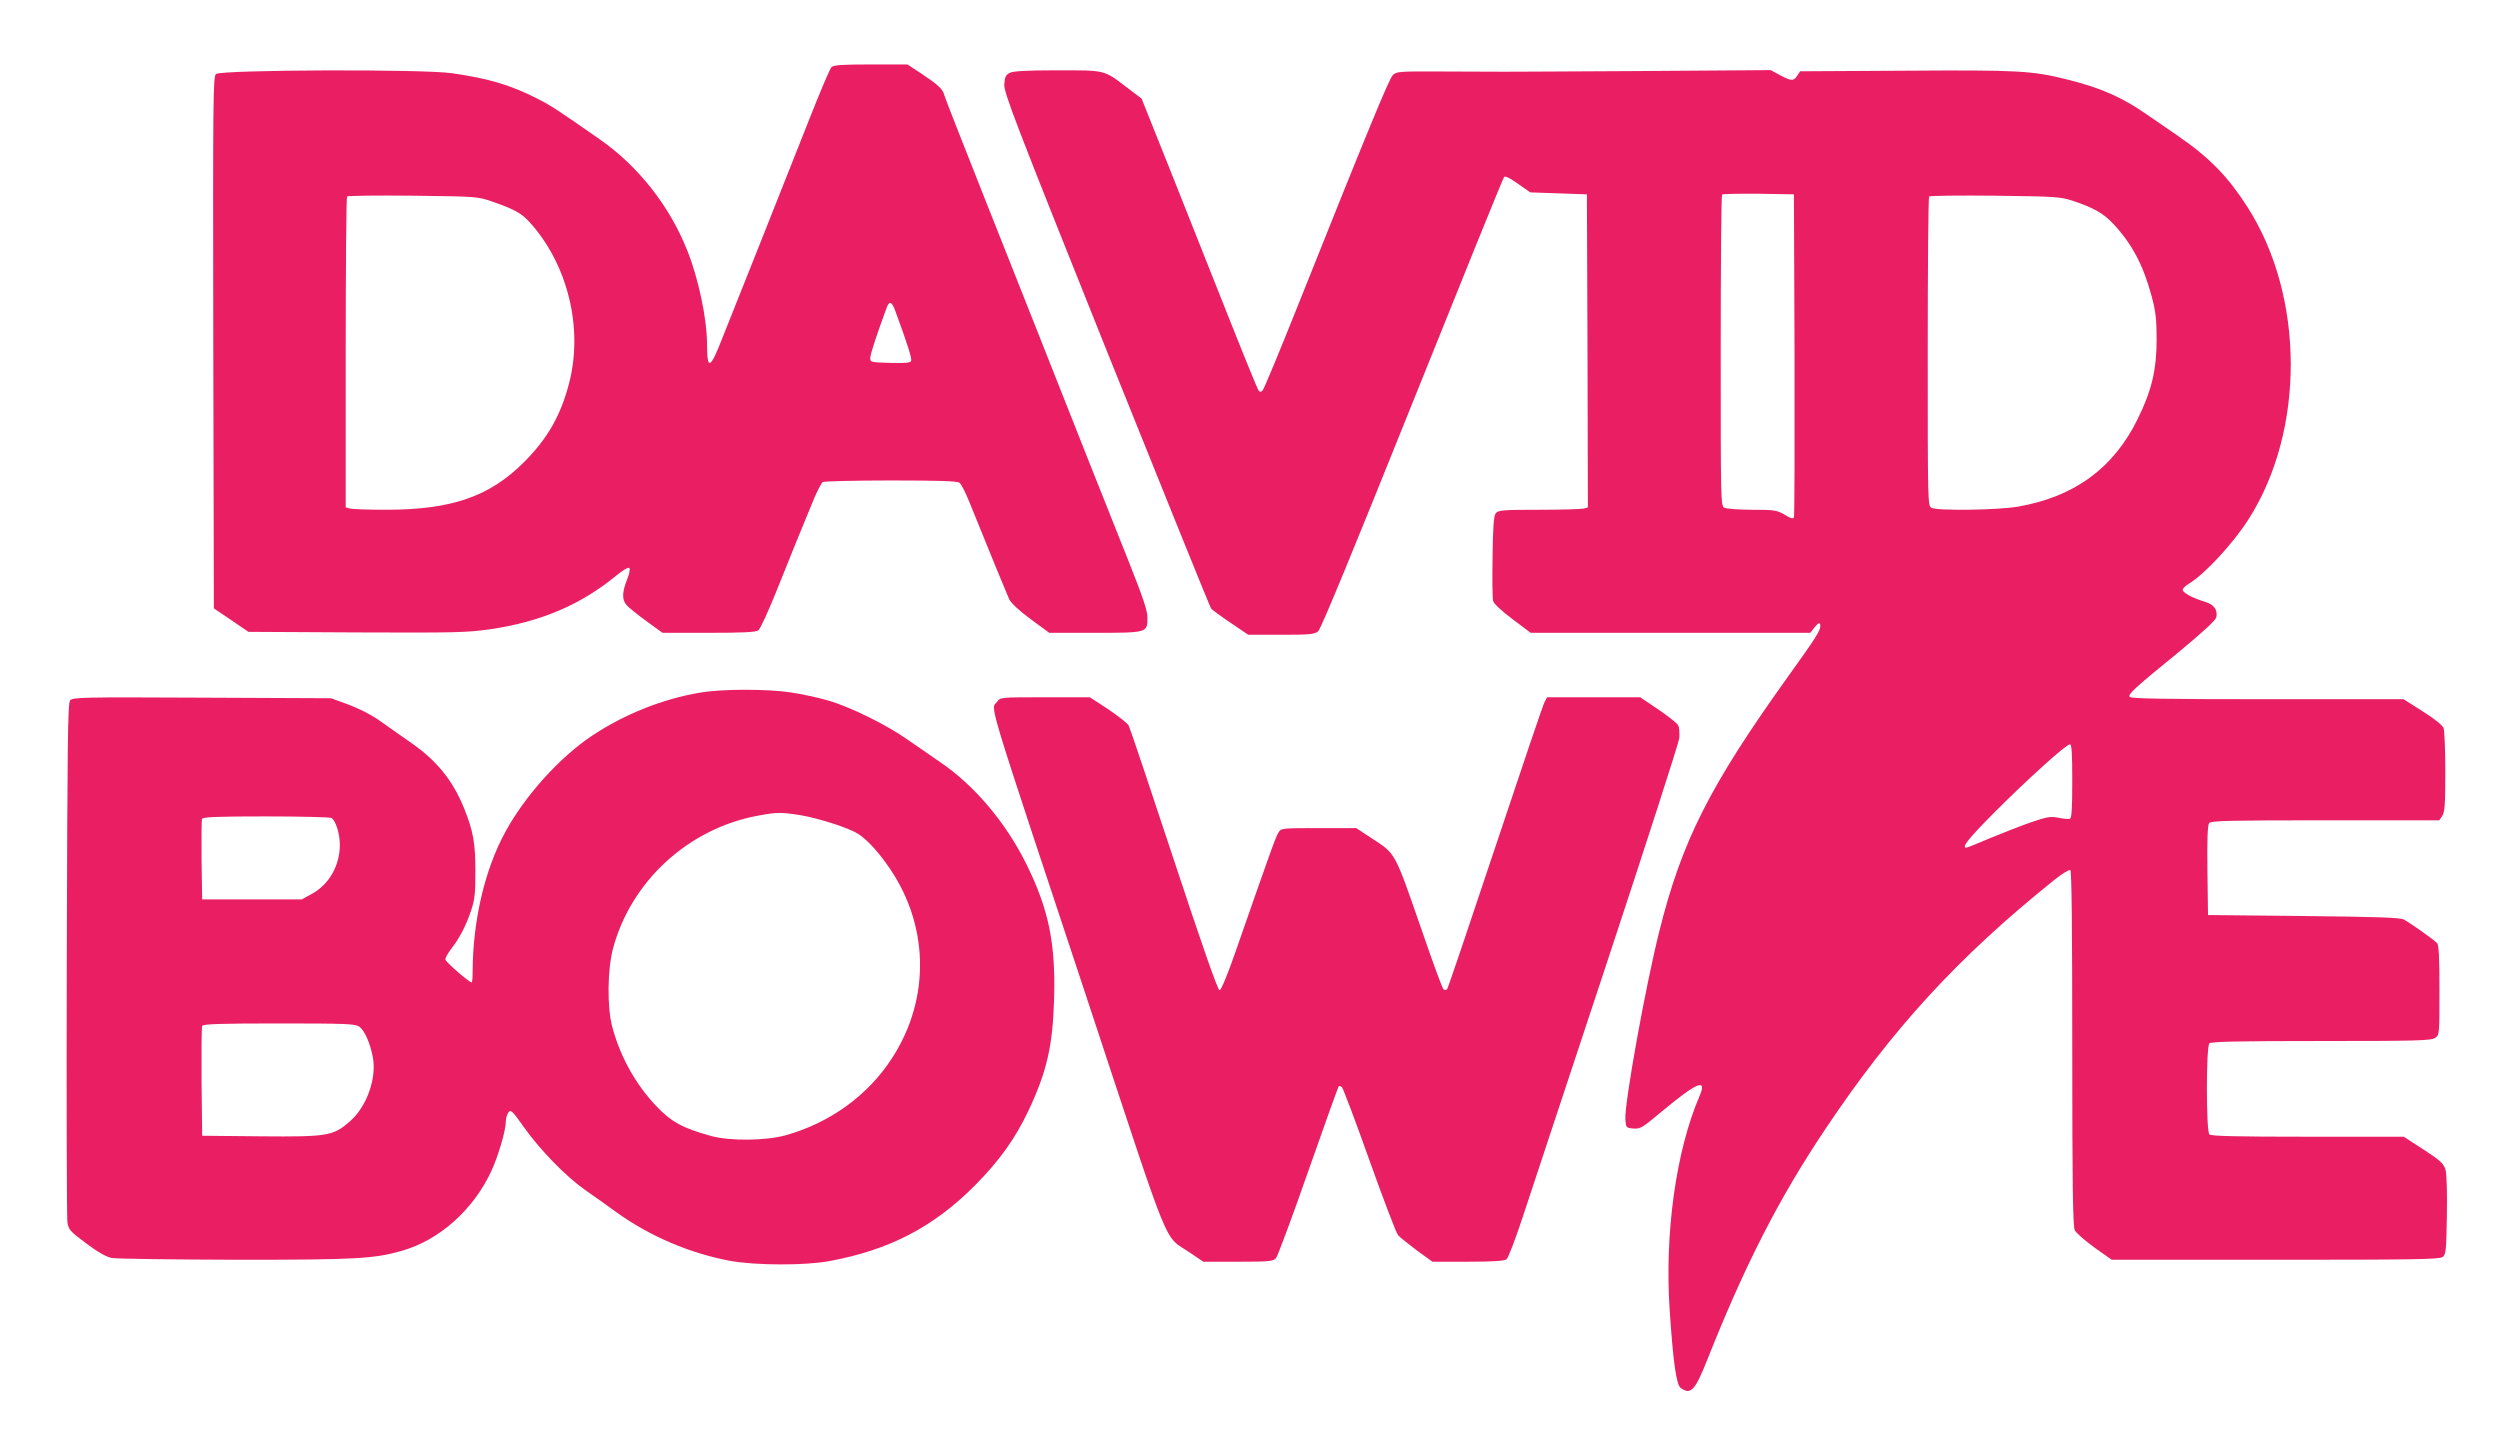 <?xml version="1.0" standalone="no"?>
<!DOCTYPE svg PUBLIC "-//W3C//DTD SVG 20010904//EN"
 "http://www.w3.org/TR/2001/REC-SVG-20010904/DTD/svg10.dtd">
<svg version="1.0" xmlns="http://www.w3.org/2000/svg"
 width="1280pt" height="744pt" viewBox="0 0 1280 744"
 preserveAspectRatio="xMidYMid meet">
<g transform="translate(0,744) scale(0.1,-0.1)"
fill="#e91e63" stroke="none">
<path d="M4257 7096 c-8 -8 -58 -126 -112 -263 -54 -136 -164 -414 -245 -618
-81 -203 -171 -430 -200 -502 -65 -167 -80 -172 -80 -30 -1 126 -44 332 -101
474 -90 227 -250 431 -446 568 -215 150 -251 174 -318 208 -138 71 -252 105
-440 132 -150 22 -1182 18 -1209 -4 -15 -12 -16 -118 -14 -1375 l3 -1361 89
-60 88 -60 554 -3 c508 -2 565 -1 689 17 255 38 459 125 639 273 35 29 63 45
68 40 5 -5 1 -30 -12 -61 -25 -63 -26 -102 -2 -129 9 -11 55 -48 100 -81 l84
-61 237 0 c174 0 242 3 254 13 9 6 50 95 91 197 73 183 135 335 195 480 18 41
37 78 44 82 7 4 163 8 348 8 253 0 339 -3 352 -12 9 -7 31 -51 50 -98 103
-255 191 -469 204 -498 10 -20 50 -58 110 -102 l95 -70 232 0 c270 0 271 0
271 77 0 37 -22 101 -92 278 -81 201 -301 757 -478 1205 -32 80 -149 376 -261
658 -112 283 -207 524 -210 537 -7 29 -31 51 -118 109 l-70 46 -187 0 c-148 0
-191 -3 -202 -14z m-1734 -689 c109 -38 148 -59 189 -105 195 -215 275 -542
202 -823 -42 -164 -110 -284 -230 -404 -177 -178 -372 -245 -709 -245 -88 0
-170 3 -182 6 l-23 6 0 792 c0 436 3 796 7 800 4 4 156 6 338 4 328 -4 330 -4
408 -31z m2061 -559 c61 -166 86 -244 81 -255 -3 -11 -29 -13 -107 -11 -103 3
-103 3 -102 28 1 20 36 126 85 258 13 33 26 27 43 -20z"/>
<path d="M5170 7067 c-20 -10 -26 -21 -28 -59 -3 -41 54 -189 523 -1360 290
-722 531 -1318 536 -1324 6 -7 51 -40 100 -73 l90 -61 168 0 c146 0 172 2 190
18 14 11 177 407 482 1167 254 633 465 1154 470 1159 6 6 33 -7 71 -35 l63
-44 145 -5 145 -5 3 -801 2 -802 -22 -6 c-13 -3 -116 -6 -229 -6 -180 0 -208
-2 -220 -17 -11 -12 -15 -66 -17 -221 -2 -113 -1 -216 3 -229 3 -14 43 -51 99
-93 l93 -70 716 0 716 0 19 25 c23 29 32 31 32 9 0 -24 -28 -67 -166 -259
-400 -559 -542 -838 -658 -1302 -71 -282 -180 -886 -174 -965 3 -42 4 -43 41
-46 34 -3 46 4 133 77 193 161 246 184 206 90 -121 -281 -180 -704 -153 -1101
18 -266 34 -378 56 -394 51 -38 74 -13 135 141 193 486 365 824 603 1180 346
518 682 884 1174 1279 40 32 77 55 83 51 7 -4 10 -298 10 -913 0 -700 3 -912
13 -931 6 -13 52 -53 100 -88 l89 -63 837 0 c707 0 840 2 857 14 17 13 19 30
22 213 2 122 -1 212 -7 234 -10 32 -26 47 -112 103 l-102 66 -491 0 c-369 0
-495 3 -504 12 -17 17 -17 449 0 466 9 9 150 12 573 12 491 0 563 2 583 16 22
15 22 19 22 243 0 167 -3 231 -12 242 -13 15 -125 95 -170 121 -18 10 -139 14
-513 18 l-490 5 -3 229 c-2 160 1 233 9 242 9 12 112 14 595 14 l583 0 15 22
c13 19 16 58 16 225 0 111 -4 212 -9 226 -6 14 -47 47 -107 85 l-98 62 -698 0
c-526 0 -699 3 -704 12 -9 14 20 41 259 236 111 92 180 155 184 170 9 39 -11
67 -58 81 -67 20 -119 49 -113 64 2 7 17 20 32 29 82 50 225 205 305 330 290
455 287 1141 -6 1598 -100 156 -194 253 -357 365 -47 32 -119 82 -160 110
-126 88 -239 137 -410 179 -176 44 -250 48 -824 44 l-539 -3 -15 -22 c-18 -29
-30 -29 -88 2 l-48 26 -700 -5 c-386 -2 -714 -4 -731 -3 -16 0 -132 1 -257 1
-215 1 -229 0 -247 -19 -19 -19 -126 -278 -488 -1185 -91 -228 -171 -421 -178
-428 -10 -11 -13 -11 -22 0 -5 7 -81 193 -168 413 -87 220 -220 553 -294 740
l-136 340 -75 57 c-119 91 -108 88 -357 88 -155 0 -225 -4 -243 -13z m4018
-1442 c1 -451 0 -826 -3 -833 -3 -10 -16 -7 -48 13 -40 23 -53 25 -166 25 -67
0 -131 5 -142 10 -19 10 -19 30 -19 804 0 436 3 796 7 800 4 3 88 5 187 4
l181 -3 3 -820z m1427 786 c105 -35 156 -64 206 -118 95 -102 153 -211 196
-372 20 -75 25 -117 25 -215 0 -160 -25 -265 -97 -411 -123 -252 -325 -399
-613 -449 -106 -18 -412 -22 -443 -6 -19 10 -19 30 -19 799 0 433 3 791 7 795
4 4 156 6 338 4 313 -4 334 -5 400 -27z m-5 -2970 c0 -138 -3 -190 -12 -193
-7 -3 -33 0 -58 5 -41 8 -59 5 -141 -23 -52 -18 -146 -55 -209 -81 -63 -27
-118 -49 -122 -49 -27 0 10 46 140 177 165 166 370 352 390 352 9 1 12 -43 12
-188z"/>
<path d="M3586 3894 c-192 -32 -388 -110 -555 -221 -165 -110 -343 -307 -444
-493 -105 -192 -166 -454 -167 -712 0 -32 -2 -58 -5 -58 -13 0 -135 106 -135
118 0 8 13 31 28 51 44 56 77 119 103 196 20 59 23 90 23 205 0 143 -11 205
-58 322 -59 145 -142 247 -280 341 -50 35 -121 85 -158 111 -38 27 -106 61
-155 79 l-88 32 -661 3 c-612 3 -662 2 -675 -14 -12 -14 -14 -217 -17 -1323
-2 -718 0 -1325 3 -1348 6 -39 13 -47 96 -109 60 -45 104 -70 132 -75 23 -4
310 -8 637 -9 620 0 703 5 848 46 192 55 366 210 458 409 36 79 74 208 74 255
0 14 6 34 13 44 12 17 20 9 83 -80 82 -115 213 -249 313 -319 40 -27 111 -78
159 -113 170 -122 376 -210 583 -248 127 -23 381 -24 504 -1 306 56 534 174
745 386 127 128 208 241 276 385 94 200 124 331 131 572 8 284 -27 457 -142
690 -106 213 -263 400 -440 521 -44 30 -118 81 -165 114 -110 78 -301 172
-415 204 -49 14 -133 32 -187 40 -119 18 -353 18 -462 -1z m514 -628 c93 -16
244 -64 293 -95 40 -25 92 -79 144 -151 220 -301 232 -687 30 -998 -123 -190
-316 -330 -542 -394 -104 -29 -287 -31 -385 -4 -145 40 -204 72 -282 155 -106
113 -183 252 -224 406 -26 101 -24 292 5 400 93 345 387 614 743 679 96 18
117 18 218 2z m-2403 -14 c22 -14 43 -80 43 -137 0 -106 -54 -202 -142 -251
l-53 -29 -255 0 -255 0 -3 200 c-1 110 0 205 2 212 4 10 75 13 328 13 178 0
328 -4 335 -8z m142 -1068 c28 -20 56 -84 70 -157 20 -109 -31 -252 -117 -328
-86 -75 -112 -80 -455 -77 l-302 3 -3 275 c-1 151 0 280 3 287 3 10 89 13 392
13 342 0 391 -2 412 -16z"/>
<path d="M5106 3848 c-33 -47 -75 92 480 -1583 418 -1265 369 -1145 507 -1239
l68 -46 178 0 c157 0 180 2 194 18 8 9 83 210 165 445 83 236 153 431 156 435
4 3 11 1 17 -5 6 -6 70 -175 141 -375 71 -199 137 -372 146 -382 9 -11 53 -45
96 -78 l80 -58 181 0 c129 0 186 4 198 12 9 7 46 103 82 213 36 110 231 697
432 1305 201 608 368 1126 371 1151 2 25 0 55 -6 66 -6 10 -52 47 -102 81
l-92 62 -239 0 -238 0 -14 -27 c-8 -16 -121 -350 -252 -743 -131 -393 -241
-719 -246 -725 -6 -5 -13 -5 -19 1 -6 6 -53 134 -105 285 -149 429 -136 404
-265 489 l-76 50 -192 0 c-188 0 -192 0 -206 -22 -14 -22 -37 -86 -218 -605
-44 -127 -76 -203 -84 -203 -9 0 -89 229 -234 668 -121 367 -225 676 -231 687
-5 11 -53 48 -104 83 l-95 62 -229 0 c-226 0 -230 0 -245 -22z"/>
</g>
</svg>
